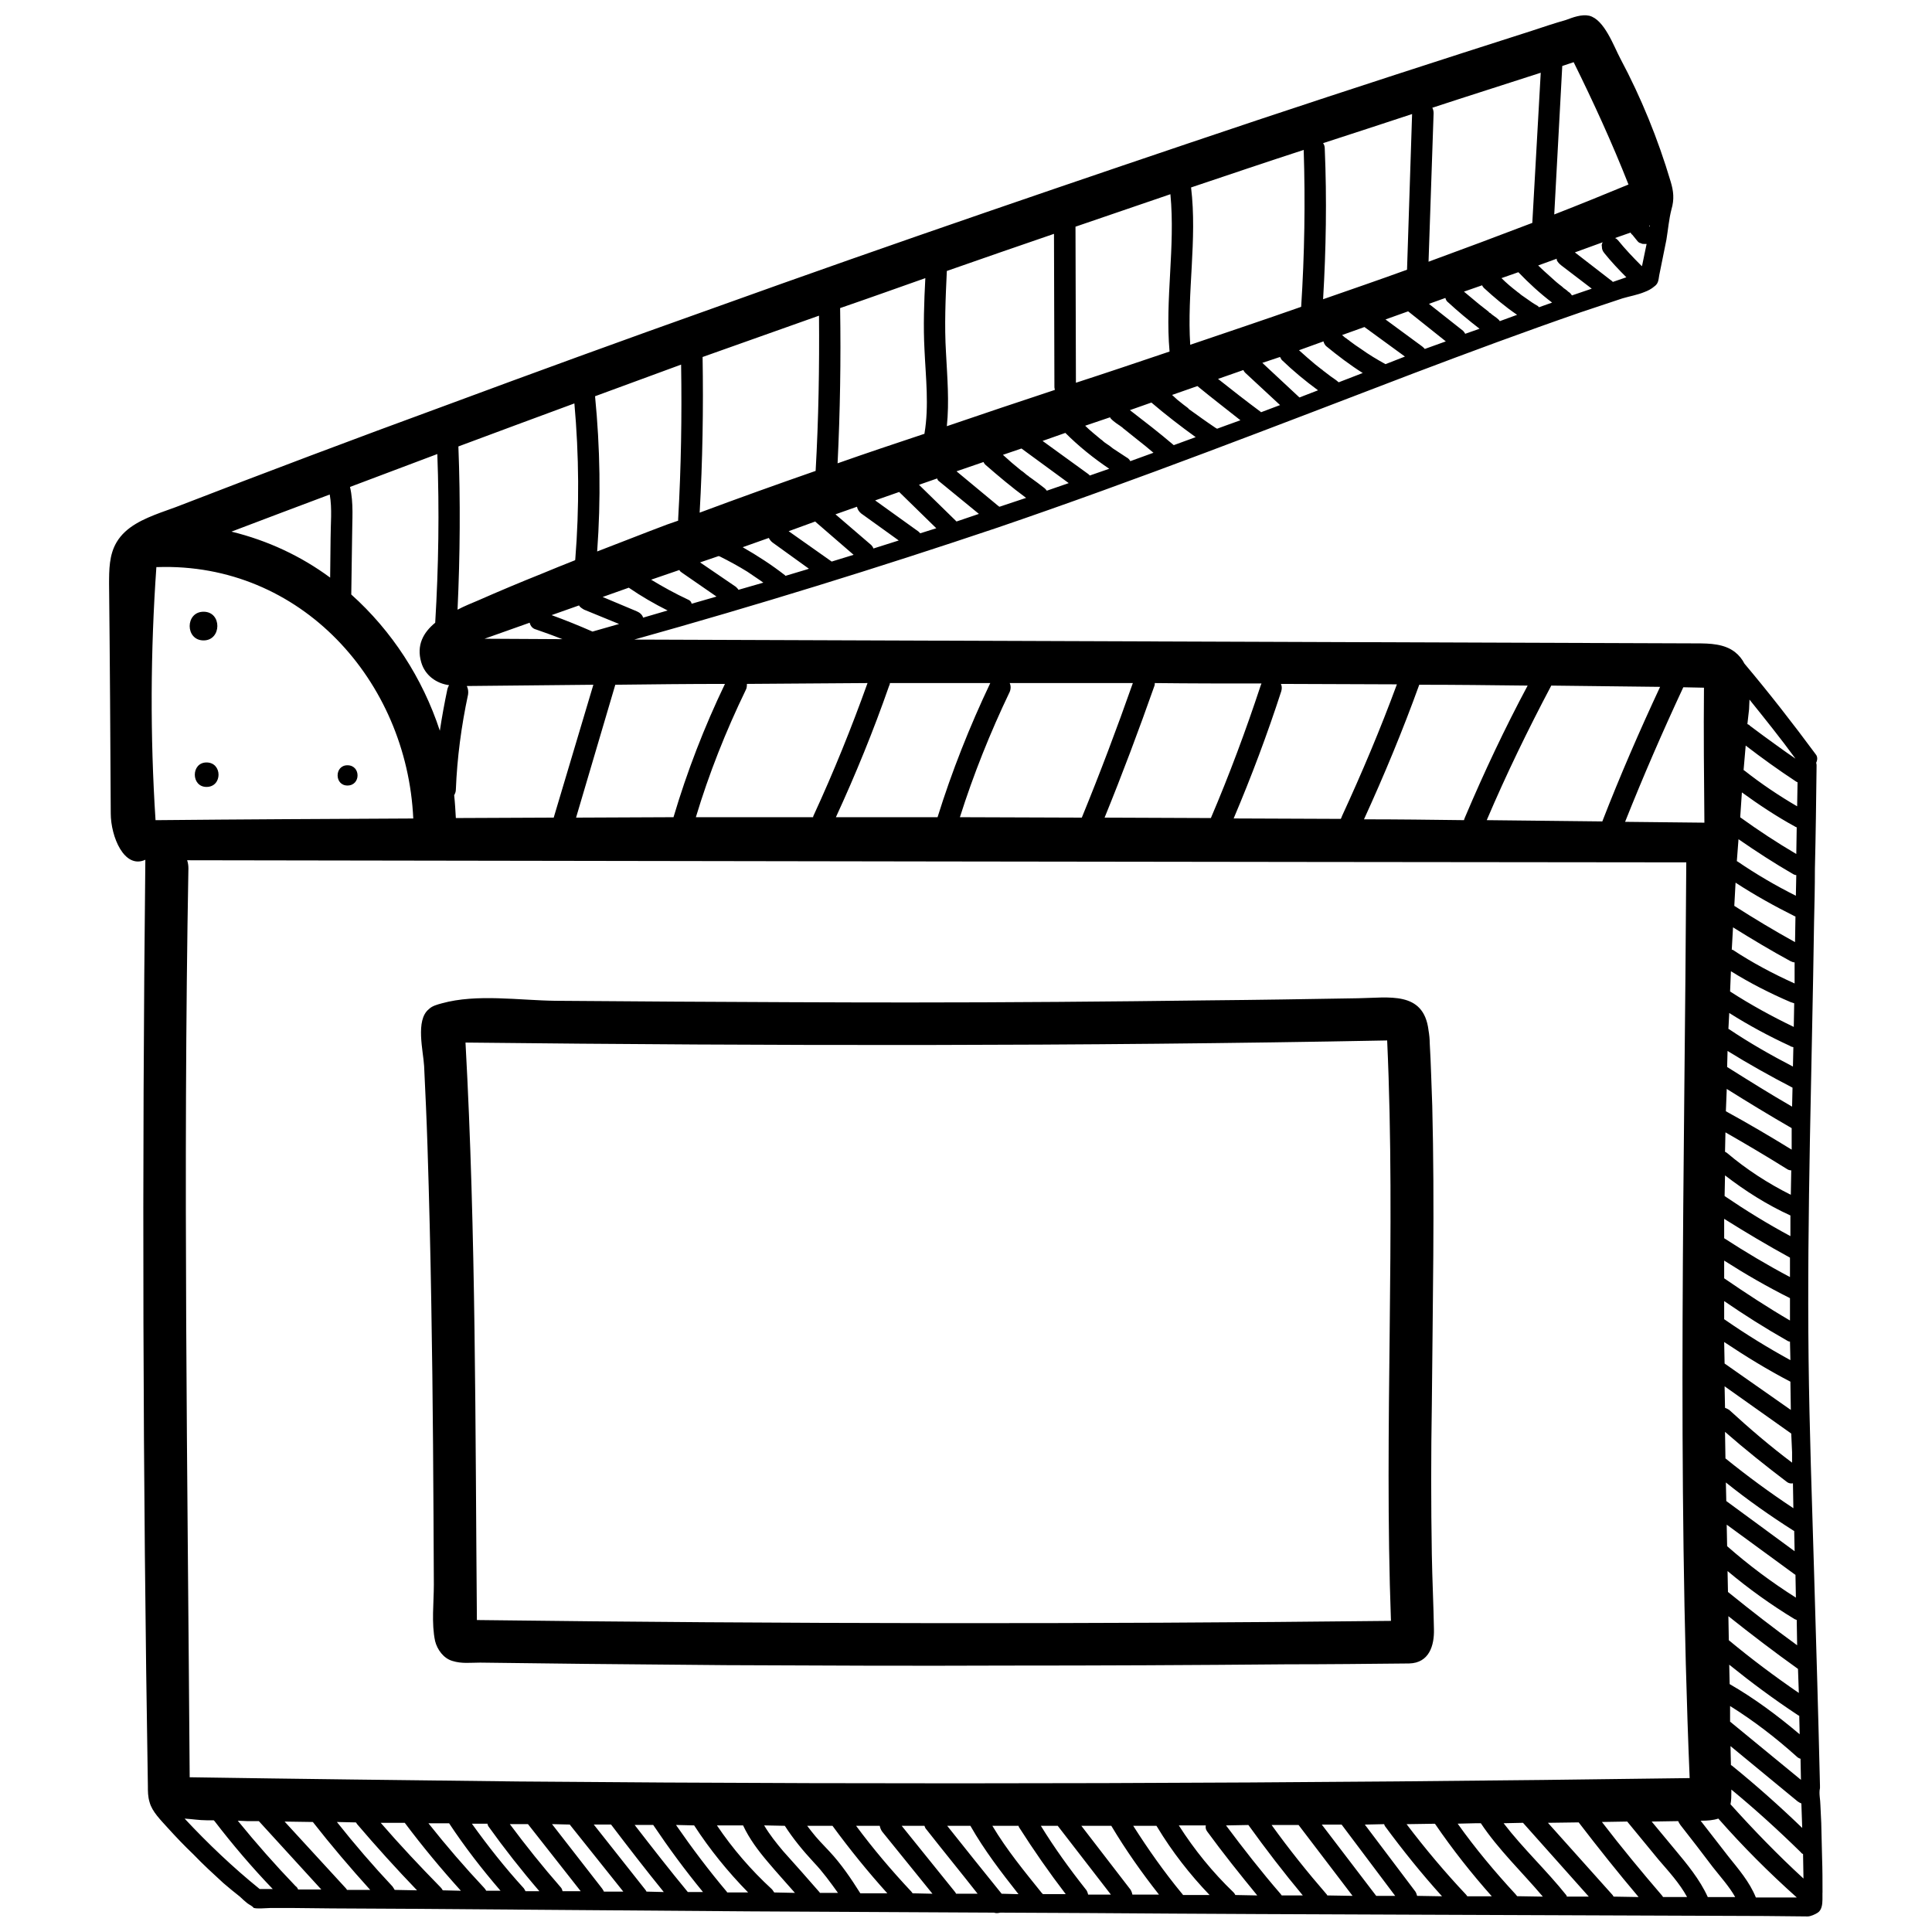 <?xml version="1.0" encoding="UTF-8"?>
<!-- Uploaded to: ICON Repo, www.iconrepo.com, Generator: ICON Repo Mixer Tools -->
<svg width="800px" height="800px" version="1.1" viewBox="144 144 512 512" xmlns="http://www.w3.org/2000/svg">
 <defs>
  <clipPath id="a">
   <path d="m172 148.09h455v503.81h-455z"/>
  </clipPath>
 </defs>
 <g clip-path="url(#a)">
  <path d="m198.73 346.06c-4.137 0-4.137 6.484 0 6.484 4.246 0 4.246-6.484 0-6.484zm71.652 227.26c-0.445-51.086-0.223-102.17-3.019-153.03 81.379 0.895 162.76 1.008 244.25-0.559 2.348 51.195-0.895 102.5 1.008 153.82-80.707 0.895-161.53 0.781-242.23-0.223zm252.18-156.39c-1.34-10.395-10.508-8.496-18.668-8.383-13.301 0.223-26.492 0.445-39.797 0.559-26.492 0.336-52.875 0.559-79.367 0.559-20.68 0-41.25-0.113-61.93-0.223-10.508-0.113-21.129-0.113-31.637-0.223-9.613-0.113-20.793-1.898-30.07 0.672-1.23 0.336-2.57 0.672-3.465 1.566-3.578 2.906-1.453 11.066-1.23 15.09 0.336 7.043 0.672 14.195 0.895 21.352 0.445 13.973 0.781 27.836 1.008 41.809 0.445 24.816 0.559 49.52 0.672 74.223 0 4.809-0.672 10.285 0.336 14.98 0.559 2.234 2.234 4.582 4.582 5.254 2.461 0.781 4.809 0.445 7.379 0.445 3.019 0 6.148 0.113 9.277 0.113 6.148 0.113 12.406 0.113 18.555 0.223 12.406 0.113 24.816 0.223 37.223 0.336 24.816 0.113 49.52 0.223 74.336 0.113 24.816 0 49.633-0.113 74.449-0.336 10.73 0 21.574-0.113 32.305-0.223 5.367-0.113 6.707-4.809 6.594-9.055-0.113-6.594-0.445-13.191-0.559-19.785-0.223-13.301-0.223-26.492 0-39.684 0.223-26.383 0.781-52.875 0.113-79.254-0.223-5.477-0.336-11.066-0.672-16.656 0-1.008-0.113-2.234-0.336-3.465zm80.039 205.23c0.223-1.117 0.223-2.234 0.223-3.352v-0.559c6.371 5.254 12.52 10.844 18.445 16.656 0.113 0.223 0.336 0.336 0.559 0.445 0 2.125 0.113 4.246 0.113 6.484-6.82-6.262-13.191-12.855-19.34-19.676zm0.113-10.395-0.113-5.031 17.773 14.645c0.336 0.223 0.672 0.445 1.008 0.559l0.223 6.484c-6.035-5.812-12.184-11.289-18.668-16.543zm-0.223-11.516v-4.137c6.262 3.914 12.074 8.383 17.551 13.301 0.336 0.336 0.672 0.559 1.117 0.672l0.113 5.59zm-0.113-9.949-0.113-5.141c5.812 4.695 11.848 9.168 18.109 13.301 0.113 0.113 0.336 0.223 0.445 0.223l0.113 4.918c-5.812-4.918-11.961-9.5-18.555-13.301zm-0.223-11.625-0.113-6.371c6.035 4.809 12.184 9.5 18.445 13.973l0.223 6.371c-6.371-4.359-12.633-9.055-18.555-13.973zm-0.223-12.742-0.113-5.59c5.59 4.695 11.516 8.941 17.773 12.742 0.223 0.113 0.336 0.113 0.559 0.223l0.113 6.707c-6.148-4.473-12.074-9.055-17.996-13.859-0.113-0.113-0.223-0.223-0.336-0.223zm-0.223-12.184-0.113-5.699 17.887 13.078c0.113 0.113 0.223 0.113 0.336 0.223l0.113 6.035c-6.371-4.023-12.52-8.605-18.223-13.637zm-0.223-11.961-0.113-4.918c5.699 4.582 11.738 8.832 17.887 12.742l0.223 0.113 0.113 5.367-18.109-13.301zm-0.223-11.289-0.113-7.043c5.367 4.695 10.844 9.055 16.434 13.301 0.445 0.336 1.008 0.445 1.566 0.336l0.113 6.594c-6.262-4.137-12.184-8.496-17.996-13.191zm-0.113-13.414-0.113-5.699 17.66 12.52 0.223 4.918v2.793c-5.812-4.359-11.289-9.055-16.656-13.973-0.336-0.223-0.781-0.445-1.117-0.559zm-0.113-11.738-0.113-5.699c5.699 3.801 11.516 7.379 17.551 10.508 0 2.57 0.113 5.031 0.113 7.488zm-0.113-11.738v-4.809c5.367 3.688 10.844 7.152 16.543 10.395 0.336 0.223 0.559 0.336 0.895 0.336l0.113 4.918c-5.926-3.242-11.738-6.82-17.215-10.621-0.113-0.113-0.223-0.113-0.336-0.223zm0-10.844v-4.695c5.59 3.578 11.402 6.93 17.438 9.949v5.926c-5.926-3.465-11.738-7.266-17.438-11.18zm0-10.621v-5.141c5.699 3.578 11.516 7.043 17.438 10.285v5.141c-5.926-3.129-11.738-6.594-17.438-10.285zm0.113-11.18 0.113-5.477c5.367 4.137 11.18 7.824 17.328 10.621v5.477c-6.035-3.242-11.848-6.82-17.438-10.621zm0.113-11.738 0.113-5.141c5.477 3.129 10.953 6.371 16.32 9.727 0.336 0.223 0.672 0.336 1.117 0.336l-0.113 6.484c-6.035-3.019-11.738-6.707-16.879-11.066-0.113-0.113-0.336-0.223-0.559-0.336zm0.223-10.73 0.223-5.59v-0.336c5.699 3.578 11.402 7.043 17.215 10.395v5.699c-5.812-3.578-11.516-6.93-17.438-10.172zm0.336-11.738 0.113-4.246c5.59 3.465 11.402 6.707 17.215 9.727l-0.113 5.031c-5.812-3.352-11.516-6.93-17.215-10.508zm0.336-10.059 0.223-4.246c5.141 3.242 10.508 6.148 16.098 8.719 0.223 0.223 0.559 0.223 0.895 0.336l-0.113 5.141c-5.812-3.019-11.516-6.262-16.992-9.949h-0.113zm0.445-9.949 0.223-5.367c5.031 3.129 10.285 5.812 15.762 8.16 0.336 0.113 0.672 0.223 1.008 0.336l-0.113 6.262c-5.812-2.793-11.516-5.926-16.879-9.391zm0.445-11.066 0.336-5.926c5.031 3.129 10.059 6.148 15.203 8.941 0.445 0.223 0.781 0.336 1.117 0.336v5.59c-5.699-2.57-11.18-5.477-16.434-8.941zm0.672-11.625 0.336-6.148c5.141 3.352 10.395 6.262 15.762 8.941h0.113l-0.113 6.82c-5.477-3.019-10.844-6.262-16.098-9.613zm0.672-11.848 0.445-5.812c4.695 3.242 9.5 6.371 14.531 9.277 0.223 0.113 0.445 0.223 0.781 0.223l-0.113 5.477c-5.367-2.684-10.508-5.699-15.426-9.055l-0.223-0.113zm0.895-11.625 0.445-6.594c4.473 3.242 9.168 6.371 14.086 9.055 0.113 0.113 0.336 0.113 0.445 0.223l-0.113 7.043c-5.141-3.019-10.059-6.262-14.867-9.727zm0.895-12.52 0.559-6.484c4.359 3.352 8.719 6.484 13.301 9.5 0.113 0.113 0.223 0.113 0.445 0.223l-0.113 6.371c-4.809-2.793-9.613-6.035-13.859-9.391l-0.336-0.223zm1.008-12.184 0.445-3.914c0-0.895 0.113-1.789 0.113-2.57 4.137 5.141 8.273 10.285 12.184 15.648-1.676-1.117-3.352-2.348-4.918-3.465-2.348-1.676-4.918-3.578-7.152-5.254-0.113-0.223-0.445-0.336-0.672-0.445zm-72.547 310.65h-1.676c-0.113-0.113-0.223-0.336-0.336-0.445-5.59-5.926-10.844-12.184-15.762-18.668l7.488-0.113 0.113 0.113c4.582 6.707 9.613 13.078 14.98 19.113zm-8.383 0-6.594-0.113c-0.113-0.336-0.223-0.781-0.445-1.117l-13.414-17.773 5.141-0.113c0 0.223 0.113 0.336 0.223 0.559 4.695 6.371 9.727 12.633 15.09 18.555zm-12.406-0.113h-5.031l-14.422-18.891h5.254l14.195 18.891zm-11.289 0-6.707-0.113-0.113-0.223c-5.141-5.926-10.059-12.074-14.645-18.445h7.152l14.309 18.781zm-13.191-0.113h-5.59c-0.113-0.113-0.223-0.336-0.336-0.445-5.031-5.812-9.836-11.961-14.422-18.109l5.926-0.113c4.582 6.371 9.391 12.633 14.422 18.668zm-12.074 0-5.812-0.113c-0.113-0.223-0.223-0.445-0.445-0.672-5.59-5.367-10.395-11.289-14.531-17.773h7.152c-0.113 0.559 0 1.117 0.336 1.566 4.246 5.812 8.719 11.402 13.301 16.992zm-12.633-0.113h-7.043c-0.113-0.223-0.223-0.336-0.336-0.445-4.695-5.699-8.941-11.738-12.855-17.887h6.148c0.113 0.113 0.113 0.223 0.223 0.336 3.914 6.484 8.605 12.52 13.859 17.996zm-13.414-0.113h-7.043c-0.113-0.559-0.336-1.23-0.781-1.676l-12.742-16.543h7.938c3.801 6.371 8.047 12.406 12.633 18.223zm-12.742 0h-6.035c-0.113-0.559-0.336-1.117-0.672-1.453-4.246-5.367-8.273-10.953-11.848-16.766h4.473l14.086 18.223zm-11.961-0.113h-6.035l-0.336-0.336c-4.582-5.699-9.277-11.402-13.078-17.773h6.93l0.113 0.336c3.914 6.148 8.047 12.074 12.406 17.773zm-12.52 0-4.473-0.113c-4.809-5.926-9.613-11.961-14.422-17.996h6.148c3.688 6.484 8.16 12.297 12.742 18.109zm-10.844-0.113h-5.699c-0.113-0.223-0.223-0.445-0.445-0.672l-13.973-17.328h6.035c0.113 0.336 0.223 0.672 0.559 1.008 4.473 5.699 9.055 11.289 13.527 16.992zm-11.961 0-5.254-0.113c-0.113-0.113-0.223-0.336-0.336-0.445-5.254-5.59-10.172-11.402-14.645-17.438h6.262c0.113 0.559 0.336 1.117 0.672 1.566l13.301 16.434zm-11.961-0.113h-7.152c-2.461-3.914-5.031-7.715-8.16-11.066-1.676-1.789-3.352-3.465-4.809-5.367-0.445-0.559-0.781-1.008-1.117-1.453h6.707c4.582 6.262 9.391 12.184 14.531 17.887zm-13.078-0.113h-4.809c0-0.113-0.113-0.223-0.223-0.336-3.129-3.578-6.262-7.152-9.5-10.73-1.789-2.125-3.578-4.359-5.031-6.82l5.477 0.113c2.234 3.465 4.809 6.594 7.715 9.727 2.348 2.461 4.359 5.254 6.371 8.047zm-11.402 0-5.477-0.113c-0.223-0.223-0.336-0.559-0.672-0.895-5.477-5.031-10.395-10.73-14.531-16.879h6.93c1.676 3.578 4.023 6.707 6.594 9.727 2.348 2.793 4.809 5.477 7.152 8.16zm-12.406-0.113h-5.59v-0.113c-4.809-5.699-9.277-11.625-13.527-17.773l4.809 0.113c4.137 6.371 8.941 12.297 14.309 17.773zm-11.961-0.113h-4.023c-4.809-5.812-9.5-11.848-14.086-17.773h4.918c4.137 6.148 8.496 12.074 13.191 17.773zm-10.395 0-4.582-0.113c-0.113-0.223-0.223-0.445-0.445-0.672l-13.527-17.102h4.582c4.582 6.035 9.168 11.961 13.973 17.887zm-10.73-0.113h-5.141c-0.113-0.336-0.336-0.559-0.445-0.781l-13.301-17.102 4.695 0.113 14.195 17.773zm-11.289-0.113h-4.809c-0.113-0.445-0.223-0.781-0.559-1.117-4.695-5.367-9.168-10.953-13.414-16.656h4.809zm-10.953 0h-3.688c-0.113-0.336-0.336-0.559-0.445-0.781-4.918-5.367-9.5-11.18-13.75-17.102h4.137c0 0.223 0.113 0.445 0.223 0.672 4.246 5.926 8.719 11.625 13.527 17.215zm-10.285-0.113h-3.801c-0.113-0.223-0.336-0.559-0.559-0.781-5.141-5.477-10.059-11.18-14.754-17.102h5.477c4.137 6.262 8.719 12.184 13.637 17.887zm-10.508 0-4.809-0.113c-0.113-0.223-0.336-0.559-0.559-0.781-5.477-5.59-10.844-11.289-15.875-17.102h6.371c4.695 6.262 9.613 12.184 14.867 17.996zm-11.625-0.113-5.926-0.113c-0.113-0.223-0.336-0.559-0.559-0.895-5.141-5.477-10.059-11.18-14.754-17.102l5.031 0.113c0.113 0.113 0.223 0.223 0.223 0.336 5.141 6.035 10.508 11.961 15.984 17.66zm-12.406-0.113h-6.148l-0.223-0.336-16.32-17.773 7.488 0.113c4.809 6.148 9.949 12.184 15.203 17.996zm-12.969-0.113h-6.148c-0.113-0.336-0.336-0.672-0.672-0.895-5.367-5.59-10.395-11.289-15.312-17.328l2.57 0.113h3.019zm-12.855-0.113h-1.566-1.898c-7.043-5.699-13.637-11.961-19.898-18.668 1.898 0.113 3.914 0.445 5.812 0.445h1.898l0.223 0.223c4.809 6.262 9.949 12.297 15.426 17.996zm314-17.328 4.809-0.113h1.34c4.695 7.043 10.953 12.969 16.434 19.449l-6.82-0.113c-0.113-0.113-0.223-0.336-0.445-0.559-5.477-5.926-10.621-12.074-15.312-18.668zm12.184-0.113 5.141-0.113 17.438 19.562h-5.812l-0.113-0.336c-5.254-6.594-11.516-12.406-16.656-19.113zm11.738-0.113 8.16-0.113c5.141 6.707 10.395 13.301 15.875 19.785l-6.594-0.113c-0.113-0.113-0.223-0.223-0.223-0.336l-17.215-19.227zm14.309-0.223 6.707-0.113 8.273 10.059c2.684 3.129 5.59 6.262 7.602 9.949h-6.371l-0.223-0.336c-5.477-6.371-10.844-12.855-15.984-19.562zm13.191-0.113 7.043-0.113c0.113 0.336 0.336 0.672 0.559 1.008 2.906 3.688 5.812 7.488 8.605 11.18 2.012 2.57 4.359 5.141 5.926 7.938h-7.266c-2.125-4.695-5.477-8.719-8.832-12.742l-6.035-7.266zm12.969-0.223h0.336c1.453 0 3.019-0.113 4.359-0.559 6.484 7.379 13.414 14.309 20.793 20.902h-10.844c-1.676-4.137-4.582-7.488-7.266-10.844zm-409.46-265.15c-1.453-22.355-1.34-44.824 0.223-67.07h0.336c37.895-1.23 66.062 30.07 67.742 66.625-22.805 0.113-45.609 0.223-68.301 0.445zm8.383 10.621c132.46 0.223 264.82 0.445 397.28 0.559-0.445 80.82-2.461 161.86 0.895 242.68-103.51 1.453-207.02 1.789-310.54 0.895-29.062-0.336-58.016-0.672-86.969-1.117-0.559-80.262-1.789-160.63-0.336-240.89 0-0.781-0.113-1.453-0.336-2.125zm364.75-210.6c0.895-0.336 1.789-0.559 2.684-0.895 5.254 10.621 10.172 21.352 14.531 32.418-6.484 2.684-13.078 5.367-19.676 7.938l2.125-39.348zm-8.273 41.695c-9.055 3.465-18.332 6.93-27.5 10.285l1.34-39.348c0-0.559-0.113-1.008-0.336-1.453 9.5-3.129 19.113-6.148 28.727-9.277l-2.234 39.797zm-33.199 12.406c-7.379 2.684-14.867 5.254-22.246 7.824 0.781-13.191 1.008-26.492 0.445-39.797 0-0.672-0.113-1.117-0.445-1.566 7.938-2.57 15.762-5.141 23.586-7.715l-1.34 41.25zm-28.059 9.836c-9.836 3.465-19.562 6.707-29.398 10.059-0.895-13.859 1.898-27.836 0.223-41.695 9.949-3.352 19.898-6.707 29.848-9.949 0.445 13.859 0.223 27.723-0.672 41.582zm-34.875 11.848c-8.273 2.793-16.543 5.59-24.816 8.273l-0.113-41.359c8.383-2.906 16.766-5.699 25.152-8.605 1.34 13.973-1.453 27.836-0.223 41.695zm-30.406 10.172c-9.5 3.129-19.113 6.371-28.617 9.613 0.672-6.484 0.113-12.969-0.223-19.449-0.445-7.266-0.113-14.531 0.223-21.688 9.5-3.352 19.004-6.594 28.395-9.836l0.113 40.688c0 0.223 0.113 0.445 0.113 0.672zm-34.543 11.625c-7.715 2.57-15.426 5.141-23.027 7.824 0.672-13.75 0.895-27.387 0.672-41.137 7.488-2.57 14.98-5.254 22.582-7.938-0.336 6.371-0.559 12.742-0.223 19.004 0.336 7.379 1.23 14.867 0 22.133v0.113zm-28.84 9.836c-10.285 3.578-20.566 7.266-30.742 11.066 0.781-13.75 1.008-27.5 0.781-41.25 10.285-3.688 20.566-7.266 30.852-10.953 0.113 13.75-0.113 27.387-0.895 41.137zm-36.441 13.191-2.906 1.008c-6.262 2.348-12.406 4.809-18.555 7.152 1.008-13.75 0.781-27.5-0.559-41.137 7.602-2.793 15.203-5.59 22.805-8.383 0.223 13.637 0 27.387-0.781 40.914v0.445zm-27.387 10.508c-2.906 1.117-5.812 2.348-8.832 3.578-5.59 2.234-11.18 4.582-16.766 7.043-1.566 0.672-3.578 1.453-5.477 2.461 0.672-14.422 0.781-28.84 0.223-43.262 10.172-3.801 20.457-7.602 30.742-11.402 1.23 13.75 1.34 27.609 0.223 41.473l-0.113 0.113zm-37 16.543c-3.129 2.57-5.031 5.926-3.688 10.508 1.008 3.465 4.023 5.59 7.379 6.035-0.223 0.336-0.336 0.672-0.445 1.008-0.781 3.688-1.453 7.379-2.012 11.066-4.582-13.973-12.742-26.492-23.473-36.105l0.223-15.426c0-4.246 0.445-8.832-0.559-13.078 7.715-2.906 15.426-5.812 23.141-8.719 0.559 14.98 0.336 29.848-0.559 44.715zm8.383 16.766c11.18-0.113 22.355-0.223 33.535-0.336l-10.508 35.211-25.934 0.113c-0.113-2.012-0.223-4.023-0.445-6.035 0.223-0.445 0.445-0.895 0.445-1.453 0.336-8.496 1.453-16.879 3.242-25.262 0.113-0.781 0-1.566-0.336-2.234zm39.348-0.336c9.727-0.113 19.449-0.223 29.062-0.223-5.477 11.402-10.059 23.25-13.637 35.324l-25.82 0.113 10.395-35.211zm34.875-0.223c10.621-0.113 21.352-0.113 31.969-0.223-4.246 11.848-8.941 23.473-14.195 34.875-0.113 0.223-0.223 0.445-0.223 0.672h-31.074c3.465-11.516 7.938-22.805 13.191-33.648 0.336-0.559 0.336-1.23 0.336-1.676zm37.895-0.223h26.605c-5.477 11.516-10.172 23.363-13.973 35.547h-26.941c5.254-11.402 9.949-22.914 14.086-34.766 0.113-0.223 0.223-0.445 0.223-0.781zm31.746 0h32.641c-4.246 12.074-8.719 23.922-13.527 35.66-10.844 0-21.574-0.113-32.305-0.113 3.578-11.289 8.047-22.469 13.191-33.199 0.336-0.781 0.336-1.676 0-2.348zm38.453 0c9.391 0.113 18.891 0.113 28.281 0.113-0.113 0.223-0.113 0.336-0.223 0.559-3.914 11.848-8.273 23.586-13.191 35.102-9.391 0-18.781-0.113-28.168-0.113 4.695-11.516 9.055-23.141 13.191-34.875 0.113-0.223 0.113-0.559 0.113-0.781zm33.422 0.223c10.285 0 20.457 0.113 30.742 0.113-4.359 11.848-9.277 23.473-14.531 34.875-0.113 0.336-0.223 0.559-0.336 0.781-9.391 0-18.891-0.113-28.395-0.113 4.695-11.066 8.941-22.355 12.633-33.758 0.223-0.781 0.113-1.453-0.113-1.898zm36.664 0.223c9.613 0 19.113 0.113 28.727 0.223-6.035 11.289-11.516 22.914-16.543 34.766-0.113 0.223-0.223 0.559-0.336 0.895-8.832-0.113-17.66-0.223-26.492-0.223 5.367-11.738 10.285-23.586 14.645-35.66zm34.988 0.223c9.613 0.113 19.227 0.223 28.84 0.336-5.477 11.738-10.621 23.586-15.312 35.66-10.172-0.113-20.457-0.223-30.629-0.336 5.141-12.074 10.953-24.035 17.102-35.66zm35.102 0.445 5.367 0.113c-0.113 11.848 0 23.809 0.113 35.77l-21.016-0.223c4.809-12.074 9.949-23.922 15.426-35.66h0.113zm-358.71-29.062c-7.715-5.699-16.543-9.836-26.156-12.184 8.605-3.242 17.328-6.594 26.047-9.836 0.672 3.801 0.223 7.824 0.223 11.625zm349.77-93.34-0.113 0.336-0.113-0.223 0.223-0.113zm-0.895 4.918-1.23 5.926c0-0.113-0.113-0.113-0.223-0.223-2.125-2.125-4.246-4.359-6.148-6.707-0.223-0.223-0.445-0.445-0.781-0.559l4.137-1.453c0.113 0.223 0.223 0.445 0.445 0.559l1.453 1.789c0.223 0.223 0.445 0.445 0.781 0.445 0.336 0.223 0.559 0.223 0.895 0.223h0.672zm-5.367 8.832-3.578 1.23c-0.223-0.223-0.445-0.445-0.672-0.559l-9.391-7.266 7.379-2.684c-0.223 0.336-0.336 0.781-0.223 1.117 0 0.781 0.223 1.23 0.672 1.789 1.789 2.234 3.801 4.359 5.812 6.371zm-9.168 3.019-5.254 1.789c-0.223-0.336-0.559-0.781-1.008-1.008-0.223-0.223-0.445-0.445-0.672-0.559-0.113-0.113-0.223-0.223-0.336-0.223-0.445-0.445-0.895-0.781-1.34-1.117-1.008-0.781-1.789-1.566-2.684-2.348-1.008-0.895-2.012-1.789-2.906-2.684l4.918-1.789v0.336c0.223 0.559 0.672 1.008 1.23 1.453l8.047 6.148zm-10.508 3.688-3.465 1.23c-0.113-0.113-0.223-0.223-0.336-0.336-1.008-0.559-2.012-1.23-2.906-1.898-0.445-0.336-1.008-0.672-1.453-1.008-0.223-0.223-0.445-0.336-0.672-0.559-0.113-0.113-0.223-0.113-0.336-0.223l-0.113-0.113c-1.453-1.117-2.793-2.234-4.137-3.578l4.473-1.566c2.793 2.906 5.699 5.59 8.941 8.047zm-9.277 3.242-4.582 1.676c-0.223-0.336-0.445-0.559-0.895-0.895-0.336-0.223-0.781-0.559-1.23-0.895-0.223-0.223-0.336-0.336-0.559-0.445-0.113 0-0.223-0.113-0.223-0.223-0.895-0.672-1.676-1.34-2.57-2.012-1.34-1.117-2.684-2.234-4.023-3.352l4.809-1.676c0.113 0.223 0.223 0.445 0.445 0.672 2.793 2.57 5.699 5.031 8.832 7.152zm-9.949 3.688-3.801 1.34c-0.113-0.223-0.336-0.559-0.559-0.781l-9.055-7.152 4.359-1.566c0.113 0.445 0.336 0.895 0.672 1.117 2.684 2.461 5.477 4.809 8.383 7.043zm-8.941 3.352-5.59 2.012c-0.113-0.223-0.445-0.445-0.672-0.672l-9.727-7.152 5.926-2.125h0.113zm-10.844 4.023-5.141 2.012c-2.234-1.23-4.473-2.57-6.484-4.023-1.008-0.672-2.012-1.34-3.019-2.125-0.113-0.113-0.223-0.223-0.445-0.336-0.223-0.223-0.445-0.336-0.781-0.559l-0.781-0.672 5.926-2.125 10.73 7.824zm-11.18 4.359-6.371 2.461c-0.223-0.223-0.445-0.336-0.672-0.559-1.008-0.672-1.898-1.34-2.906-2.125-0.113-0.113-0.223-0.223-0.336-0.223-0.113-0.113-0.113-0.113-0.223-0.223-0.113 0-0.113-0.113-0.113-0.113l-0.336-0.223c-0.559-0.445-1.008-0.781-1.566-1.23-1.453-1.23-2.906-2.461-4.359-3.801l6.484-2.348c0.113 0.445 0.336 0.895 0.672 1.23 3.129 2.57 6.371 5.031 9.727 7.152zm-11.848 4.582-4.918 1.898-9.836-9.168 4.695-1.566c0.113 0.223 0.223 0.445 0.445 0.781 3.019 2.906 6.262 5.59 9.613 8.047zm-10.059 3.914-5.031 1.898-0.113-0.113c-3.914-2.906-7.488-5.699-11.289-8.719l6.707-2.348c0.113 0.223 0.223 0.445 0.445 0.672l9.277 8.605zm-10.508 4.023-4.023 1.453-2.125 0.781c-0.113 0-0.223-0.113-0.445-0.223-2.348-1.566-4.809-3.352-7.152-5.031 0-0.113-0.113-0.223-0.223-0.223 0-0.113-0.223-0.223-0.223-0.223-0.336-0.223-0.559-0.445-0.895-0.672-0.559-0.445-1.117-0.895-1.676-1.34l-1.34-1.23 6.707-2.348c3.801 3.129 7.602 6.035 11.402 9.055zm-11.848 4.473-5.812 2.125c-3.801-3.242-7.715-6.262-11.625-9.277l5.699-2.012c3.801 3.242 7.715 6.262 11.738 9.168zm-11.18 4.137-6.148 2.234c-0.223-0.445-0.559-0.781-1.008-1.008-1.23-0.781-2.348-1.566-3.578-2.348-0.559-0.445-1.117-0.895-1.676-1.23-0.336-0.223-0.672-0.445-0.895-0.672 0 0-0.223-0.113-0.223-0.223-0.113-0.113-0.336-0.223-0.336-0.223-1.453-1.23-2.906-2.348-4.246-3.688l6.594-2.234c0.113 0.336 0.445 0.559 0.781 0.895 0.559 0.445 1.117 0.895 1.676 1.23 0.223 0.113 0.336 0.223 0.445 0.336 0 0 0.113 0.113 0.223 0.113 0.223 0.223 0.445 0.445 0.781 0.672 1.117 0.895 2.234 1.789 3.352 2.684 1.453 1.117 2.793 2.234 4.246 3.465zm-11.738 4.246-5.141 1.789c-0.113-0.113-0.223-0.223-0.336-0.336l-12.184-8.832 6.035-2.125c3.578 3.578 7.488 6.707 11.625 9.5zm-10.73 3.801-5.812 2.012c-0.223-0.336-0.559-0.672-0.895-0.895-1.008-0.781-2.012-1.566-3.129-2.348-0.223-0.113-0.445-0.336-0.781-0.559 0 0 0-0.113-0.113-0.113-0.113-0.113-0.223-0.113-0.336-0.223-0.559-0.445-1.008-0.895-1.566-1.23-1.676-1.34-3.242-2.684-4.809-4.137l4.918-1.676 12.52 9.168zm-11.289 3.914-7.043 2.348-0.223-0.113-11.18-9.277 7.152-2.461c0.113 0.223 0.223 0.445 0.445 0.672 3.465 3.019 7.043 6.035 10.844 8.832zm-12.52 4.246-5.926 2.012-0.113-0.113-9.836-9.613 4.809-1.676c0.113 0.336 0.223 0.559 0.559 0.781l10.508 8.605zm-11.289 3.801-4.246 1.34c-0.113-0.113-0.336-0.336-0.445-0.445l-11.516-8.273 6.371-2.234zm-9.949 3.242-6.707 2.125c-0.113-0.336-0.336-0.672-0.559-0.895l-9.5-8.16 5.699-2.012c0.113 0.672 0.559 1.34 1.117 1.789zm-11.961 3.801-5.812 1.789-11.402-8.047 7.043-2.57 0.223 0.223zm-11.848 3.688-0.672 0.223-5.59 1.676v-0.113c-3.578-2.793-7.379-5.254-11.289-7.488l6.93-2.461c0.223 0.445 0.559 0.895 1.008 1.23l9.613 6.93zm-12.074 3.688-6.594 1.898c-0.113-0.223-0.445-0.559-0.672-0.781l-9.5-6.484 4.918-1.676c0.113 0 0.223 0.113 0.336 0.113 2.461 1.23 4.918 2.57 7.266 4.023 1.117 0.781 2.348 1.566 3.465 2.348zm-12.406 3.688-6.594 1.898c-0.113-0.559-0.445-0.895-1.008-1.117-3.352-1.566-6.594-3.352-9.727-5.254l7.488-2.57c0.113 0.336 0.445 0.559 0.781 0.781l9.055 6.262zm-12.969 3.688-6.484 1.898c-0.223-0.781-0.895-1.34-1.676-1.676l-9.055-3.801 6.93-2.461c3.242 2.234 6.707 4.246 10.285 6.035zm-12.855 3.578-7.043 2.012c-3.578-1.566-7.152-3.019-10.844-4.359l7.266-2.57c0.223 0.445 0.781 0.781 1.34 1.117l9.277 3.801zm-14.98 4.023-20.68-0.113 11.961-4.246c0.223 0.895 0.781 1.566 1.676 1.789 2.234 0.781 4.473 1.566 6.707 2.461l0.336 0.113zm333.9 332.22c0-3.129 0-6.148-0.113-9.277-0.113-3.129-0.113-6.262-0.223-9.277-0.113-1.566-0.113-3.129-0.223-4.695 0-1.34-0.445-3.129-0.113-4.473v-0.672c-0.445-18.891-1.008-37.781-1.566-56.676-0.559-18.781-1.23-37.559-1.453-56.449-0.445-38.566 0.895-77.129 1.453-115.7 0.113-4.695 0.223-9.391 0.223-14.195 0.223-9.055 0.336-18.109 0.445-27.273 0-0.223 0-0.445-0.113-0.781 0.336-0.672 0.445-1.566-0.113-2.234-6.035-8.16-12.297-16.207-18.891-24.035-0.559-1.117-1.453-2.234-2.461-3.019-2.793-2.234-6.707-2.348-10.172-2.348l-281.58-1.008c32.418-9.055 64.609-19.004 96.469-29.734 37-12.633 73.441-26.828 110-40.801 14.754-5.59 29.512-11.066 44.379-16.207 3.688-1.23 7.379-2.461 11.066-3.688 1.898-0.559 3.914-0.895 5.812-1.676 0.895-0.336 1.789-0.781 2.57-1.453 1.117-0.781 1.117-1.676 1.34-3.019 0.672-3.129 1.23-6.262 1.898-9.391 0.445-2.684 0.672-5.477 1.34-8.047 0.781-2.684 0.559-4.809-0.223-7.379-3.352-11.289-7.824-22.246-13.301-32.527-1.789-3.352-4.246-10.395-8.273-11.402-2.012-0.445-4.359 0.445-6.148 1.117-3.129 0.895-6.148 1.898-9.168 2.906-24.145 7.715-48.289 15.539-72.438 23.586-24.035 8.047-48.066 16.207-72.102 24.48-24.035 8.273-47.957 16.656-71.879 25.262-23.922 8.496-47.844 17.215-71.652 26.047-23.809 8.719-47.508 17.66-71.207 26.828-1.34 0.445-2.684 1.008-4.023 1.453-4.473 1.676-9.168 3.688-11.625 7.824-2.012 3.352-2.012 7.379-2.012 11.18 0.223 20.234 0.336 40.465 0.445 60.699 0 6.148 3.578 14.867 9.168 12.297-0.895 81.824-0.672 163.65 0.672 245.48 0 1.453 0 2.793 0.445 4.246 0.672 2.57 3.019 4.809 4.809 6.82 2.125 2.348 4.473 4.809 6.82 7.043 2.57 2.684 5.254 5.141 7.938 7.602 1.453 1.23 2.906 2.461 4.359 3.578 0.672 0.672 1.34 1.23 2.012 1.789 0.445 0.336 1.23 0.672 1.566 1.117 0.223 0.445 4.023 0.113 4.582 0.113h5.477c3.578 0 7.152 0.113 10.73 0.113 7.152 0 14.422 0.113 21.574 0.113 29.848 0.223 59.582 0.445 89.316 0.672l64.609 0.336c0.559 0.223 1.117 0.113 1.676 0l23.473 0.113c29.957 0.223 59.918 0.336 89.762 0.445 29.848 0.113 59.582 0.223 89.316 0.336 3.801 0 7.602 0.113 11.402 0.113 0.781 0 2.012-0.559 2.684-1.008 1.008-0.672 1.23-2.125 1.23-3.465v-1.789zm-429.03-339.49c-4.918 0-4.918 7.602 0 7.602 4.809 0 4.918-7.602 0-7.602zm38.117 40.688c-3.465 0-3.465 5.367 0 5.367 3.578 0 3.578-5.367 0-5.367z"/>
 </g>
</svg>